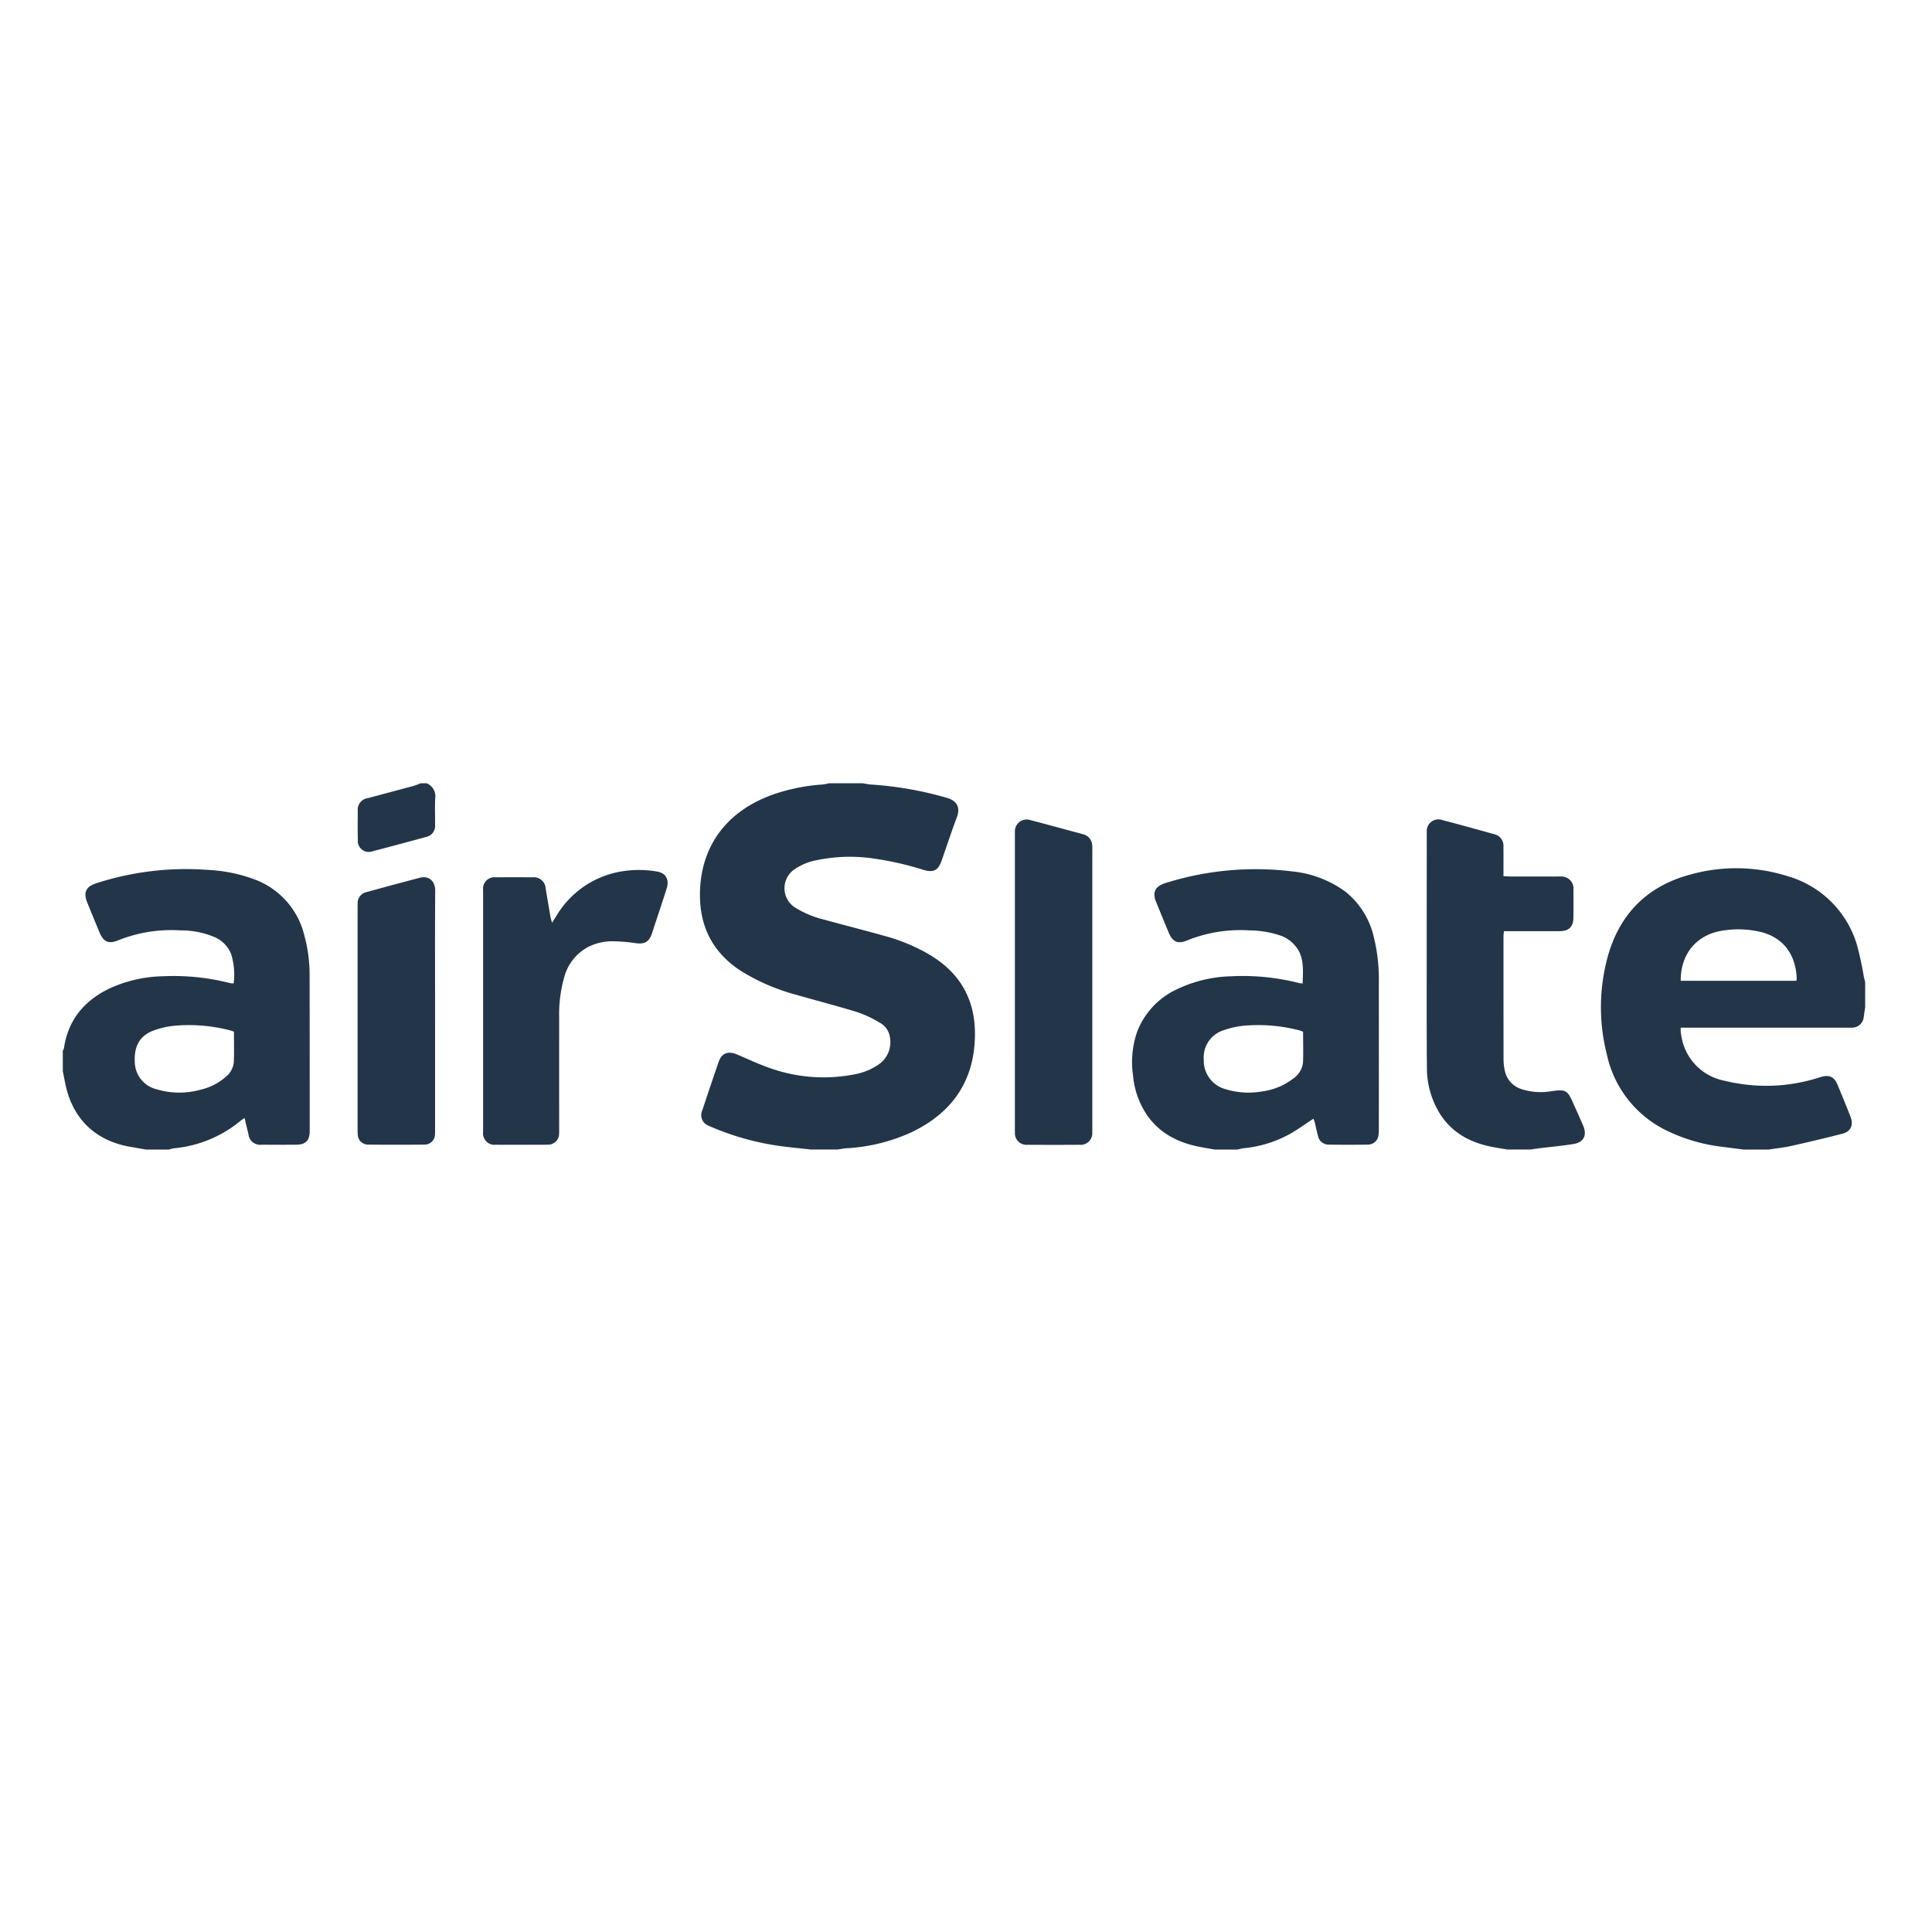 <svg xmlns="http://www.w3.org/2000/svg" width="400" height="400" viewBox="0 0 400 400">
  <g id="AirSlate_logo" transform="translate(-2580 2)">
    <g id="microsoft" transform="translate(582)">
      <rect id="Rectangle_4" data-name="Rectangle 4" width="400" height="400" transform="translate(1998 -2)" fill="none"/>
    </g>
    <g id="Group_285" data-name="Group 285" transform="translate(716 -223.83)">
      <path id="Path_764" data-name="Path 764" d="M2428.836,459.83c-1.645-.18-3.29-.355-4.934-.54a55.544,55.544,0,0,1-16.164-4.347,2.366,2.366,0,0,1-1.382-3.279q1.656-5.023,3.379-10.024c.606-1.748,1.942-2.26,3.671-1.539,2.563,1.069,5.082,2.288,7.718,3.131a33.142,33.142,0,0,0,17.459.876,12.688,12.688,0,0,0,4.072-1.763,5.588,5.588,0,0,0,2.557-5.582,4.108,4.108,0,0,0-2.144-3.2,23.43,23.43,0,0,0-4.592-2.165c-4.118-1.277-8.3-2.343-12.444-3.542a42.331,42.331,0,0,1-11.846-5.1c-5.734-3.8-8.441-9.156-8.333-16.02.159-10.043,5.843-17.131,15.18-20.425a39.029,39.029,0,0,1,10.221-2.058,10.949,10.949,0,0,0,1.324-.255h6.984c.57.09,1.136.223,1.709.262a72.992,72.992,0,0,1,15.783,2.782c2.141.634,2.7,2.123,1.99,3.992-1.136,2.983-2.116,6.026-3.179,9.038-.688,1.948-1.67,2.45-3.646,1.888a63.276,63.276,0,0,0-10.545-2.4,33.7,33.7,0,0,0-12.74.607,12.365,12.365,0,0,0-3.365,1.546,4.744,4.744,0,0,0,.147,8.119,20.635,20.635,0,0,0,5.729,2.368c4.357,1.2,8.743,2.3,13.092,3.532a37.67,37.67,0,0,1,8.479,3.541c6.562,3.76,9.881,9.376,9.769,16.98-.141,9.469-4.774,16-13.164,20.012a37.2,37.2,0,0,1-13.465,3.3c-.614.046-1.222.174-1.832.264Z" transform="translate(-396.933 0)" fill="#233549"/>
      <path id="Path_765" data-name="Path 765" d="M3183.2,512.768c-1.392-.179-2.784-.355-4.177-.538a35.939,35.939,0,0,1-12.116-3.578,22.833,22.833,0,0,1-12-15.586,39.655,39.655,0,0,1,.248-20.458c2.532-8.843,8.342-14.511,17.218-16.823a35.268,35.268,0,0,1,20.04.409,21.022,21.022,0,0,1,14.23,14.042,65.386,65.386,0,0,1,1.48,6.79c.077.36.18.714.27,1.07v5.238c-.1.651-.206,1.3-.292,1.953a2.425,2.425,0,0,1-2.4,2.246c-.373.022-.747.008-1.121.008H3170.2c0,.379-.016.586,0,.791.022.247.064.493.109.738a11.176,11.176,0,0,0,9.048,9.471,35.9,35.9,0,0,0,19.65-.73c1.879-.608,2.945-.195,3.687,1.59.906,2.182,1.8,4.37,2.663,6.57.668,1.7.08,3.06-1.642,3.507-3.489.9-7,1.735-10.516,2.521-1.567.35-3.176.52-4.766.771Zm-13-34.939h23.953a3.759,3.759,0,0,0,.062-.541c-.166-4.206-2.146-8.04-7.024-9.462a19.788,19.788,0,0,0-7.652-.473C3173.81,467.943,3170.181,471.97,3170.2,477.829Z" transform="translate(-958.229 -52.938)" fill="#233549"/>
      <path id="Path_766" data-name="Path 766" d="M1877,492.9a2.194,2.194,0,0,0,.247-.547c.854-5.843,4.189-9.807,9.384-12.329a27.849,27.849,0,0,1,11.083-2.547,47.328,47.328,0,0,1,13.952,1.425,4.447,4.447,0,0,0,.709.052,14.251,14.251,0,0,0-.508-6.035,6.359,6.359,0,0,0-3.358-3.514,17.776,17.776,0,0,0-7.152-1.424,29.523,29.523,0,0,0-12.809,2.026c-2.111.878-3.129.374-4-1.738-.841-2.031-1.681-4.063-2.5-6.1s-.266-3.229,1.824-3.927a60.463,60.463,0,0,1,23.221-2.781,31.809,31.809,0,0,1,9.594,1.96,16.5,16.5,0,0,1,10.362,11.756,30.689,30.689,0,0,1,1.049,8q.026,16.143.022,32.287c0,2.057-.817,2.879-2.858,2.89-2.369.013-4.737.016-7.106,0a2.423,2.423,0,0,1-2.715-2.18c-.268-1.083-.523-2.17-.807-3.353-.354.248-.634.416-.882.623a25.274,25.274,0,0,1-13.724,5.65,8.283,8.283,0,0,0-1.073.262h-4.74c-1.011-.177-2.021-.365-3.033-.53-7.395-1.206-12.194-5.821-13.672-13.155q-.255-1.264-.506-2.529Zm35.439-3.956c-.4-.13-.672-.237-.952-.306a34.144,34.144,0,0,0-10.986-.951,17.737,17.737,0,0,0-4.6.983c-2.9,1.051-4.128,3.166-4,6.429a5.918,5.918,0,0,0,4.469,5.762,16.435,16.435,0,0,0,9.2.091,11.856,11.856,0,0,0,5.153-2.632,4.481,4.481,0,0,0,1.692-3.086C1912.492,493.164,1912.439,491.091,1912.439,488.943Z" transform="translate(0 -53.523)" fill="#233549"/>
      <path id="Path_767" data-name="Path 767" d="M2781.675,513.28c-1.012-.181-2.027-.35-3.037-.545-4.344-.836-8.107-2.667-10.777-6.342a17.225,17.225,0,0,1-3.066-8.448,19.145,19.145,0,0,1,.862-9.086,16.049,16.049,0,0,1,8.236-8.769,27.693,27.693,0,0,1,11.177-2.681,47.343,47.343,0,0,1,14.2,1.427,4.358,4.358,0,0,0,.642.047c.05-2.294.311-4.562-.789-6.692a7,7,0,0,0-4.179-3.331,20.57,20.57,0,0,0-6.128-.958,29.574,29.574,0,0,0-12.8,2.071c-1.97.83-3.033.318-3.846-1.63q-1.318-3.158-2.6-6.329c-.795-1.969-.238-3.166,1.773-3.854a62.238,62.238,0,0,1,26.441-2.458,22.405,22.405,0,0,1,11.029,4.223,16.89,16.89,0,0,1,5.767,9.093,37.069,37.069,0,0,1,1.1,10q.023,15.022,0,30.044a8.3,8.3,0,0,1-.053,1.119,2.207,2.207,0,0,1-2.241,2.079q-4.051.066-8.1,0a2.233,2.233,0,0,1-2.211-1.849c-.261-.917-.435-1.857-.665-2.782a6.736,6.736,0,0,0-.265-.733c-1.646,1.077-3.191,2.2-4.839,3.141a24.732,24.732,0,0,1-9.561,2.969c-.448.052-.887.182-1.329.276ZM2800,488.88c-.323-.11-.626-.24-.943-.319a34.1,34.1,0,0,0-10.984-.947,17.652,17.652,0,0,0-4.477.951,5.871,5.871,0,0,0-4.156,6.115A6.111,6.111,0,0,0,2784,500.8a16.221,16.221,0,0,0,7.629.428,13.244,13.244,0,0,0,6.252-2.589,4.65,4.65,0,0,0,2.106-3.381C2800.064,493.151,2800,491.039,2800,488.88Z" transform="translate(-666.21 -53.45)" fill="#233549"/>
      <path id="Path_768" data-name="Path 768" d="M3025.755,482.395c-1.057-.183-2.117-.348-3.168-.553-4.5-.878-8.292-2.895-10.806-6.882a17.973,17.973,0,0,1-2.677-9.594c-.072-7.895-.04-15.79-.041-23.685q0-12.092.011-24.184c0-.291-.006-.582,0-.873a2.408,2.408,0,0,1,3.2-2.448c3.571.931,7.129,1.917,10.685,2.909a2.461,2.461,0,0,1,1.987,2.649c.023,1.579.006,3.158.006,4.737V425.8c.549.025.991.061,1.433.062q4.737.008,9.475,0c.332,0,.666-.014,1,.008a2.48,2.48,0,0,1,2.579,2.727c.019,1.911.014,3.823,0,5.734s-.911,2.838-2.823,2.849c-3.366.02-6.732.006-10.1.006h-1.473c-.033.418-.085.774-.085,1.129q-.006,12.715.01,25.431a11.02,11.02,0,0,0,.242,2.219,5.065,5.065,0,0,0,3.581,3.954,12.984,12.984,0,0,0,6.038.406c2.993-.429,3.353-.26,4.57,2.482.69,1.554,1.4,3.1,2.063,4.667.833,1.958.117,3.426-1.97,3.769-2.331.383-4.692.59-7.039.879-.653.081-1.3.181-1.956.272Z" transform="translate(-849.676 -22.565)" fill="#233549"/>
      <path id="Path_769" data-name="Path 769" d="M2136.046,384a2.9,2.9,0,0,1,1.778,3.095c-.1,1.822-.008,3.653-.03,5.48a2.336,2.336,0,0,1-1.913,2.549c-3.677,1.006-7.359,2-11.05,2.955a2.26,2.26,0,0,1-3.028-2.305c-.053-1.991-.031-3.986-.012-5.979a2.438,2.438,0,0,1,2.159-2.738c3.161-.852,6.328-1.683,9.488-2.539a14.257,14.257,0,0,0,1.36-.517Z" transform="translate(-183.715 0)" fill="#233549"/>
      <path id="Path_770" data-name="Path 770" d="M2667.246,447.805V417.891c0-.374-.012-.749.006-1.121a2.447,2.447,0,0,1,3.3-2.458c2.771.715,5.529,1.477,8.292,2.22.8.215,1.605.419,2.4.655a2.5,2.5,0,0,1,2.019,2.51c.024.33.012.664.012,1q0,28.6,0,57.21c0,.332.012.666-.009,1a2.415,2.415,0,0,1-2.679,2.6q-5.361.035-10.72,0a2.4,2.4,0,0,1-2.617-2.533c-.02-.373-.006-.748-.006-1.122Z" transform="translate(-593.123 -22.661)" fill="#233549"/>
      <path id="Path_771" data-name="Path 771" d="M2240.12,466.877c.361-.562.6-.925.831-1.293a19.337,19.337,0,0,1,12.785-9.176,22.066,22.066,0,0,1,8.179-.1c1.738.291,2.505,1.681,1.939,3.467-.8,2.531-1.652,5.047-2.48,7.57-.208.63-.4,1.265-.623,1.891-.574,1.64-1.54,2.134-3.276,1.895a36.269,36.269,0,0,0-4.825-.4,10.989,10.989,0,0,0-5.162,1.232,10.043,10.043,0,0,0-4.922,6.451,28.174,28.174,0,0,0-.982,8.138q-.011,11.349,0,22.7c0,.416.012.832-.011,1.247a2.276,2.276,0,0,1-2.38,2.346c-1.786.043-3.575.016-5.362.017s-3.575.018-5.363-.007a2.355,2.355,0,0,1-2.63-2.616c-.012-.332,0-.665,0-1V461.1c0-.332-.007-.665,0-1a2.354,2.354,0,0,1,2.637-2.608q3.8-.034,7.607,0a2.436,2.436,0,0,1,2.708,2.336c.347,2,.674,4.011,1.021,6.016A10.494,10.494,0,0,0,2240.12,466.877Z" transform="translate(-261.815 -54.022)" fill="#233549"/>
      <path id="Path_772" data-name="Path 772" d="M2137.734,489.677q0,12.095,0,24.189c0,.416.012.832-.014,1.246a2.151,2.151,0,0,1-2.205,2.224q-5.8.058-11.6,0a2.128,2.128,0,0,1-2.188-2.105,10.579,10.579,0,0,1-.036-1.12q0-22.88,0-45.76c0-.291-.008-.582.008-.873a2.352,2.352,0,0,1,1.905-2.441q5.461-1.5,10.937-2.94c2.015-.534,3.229.814,3.216,2.643C2137.7,473.052,2137.734,481.365,2137.734,489.677Z" transform="translate(-183.656 -58.528)" fill="#233549"/>
    </g>
  </g>
</svg>
